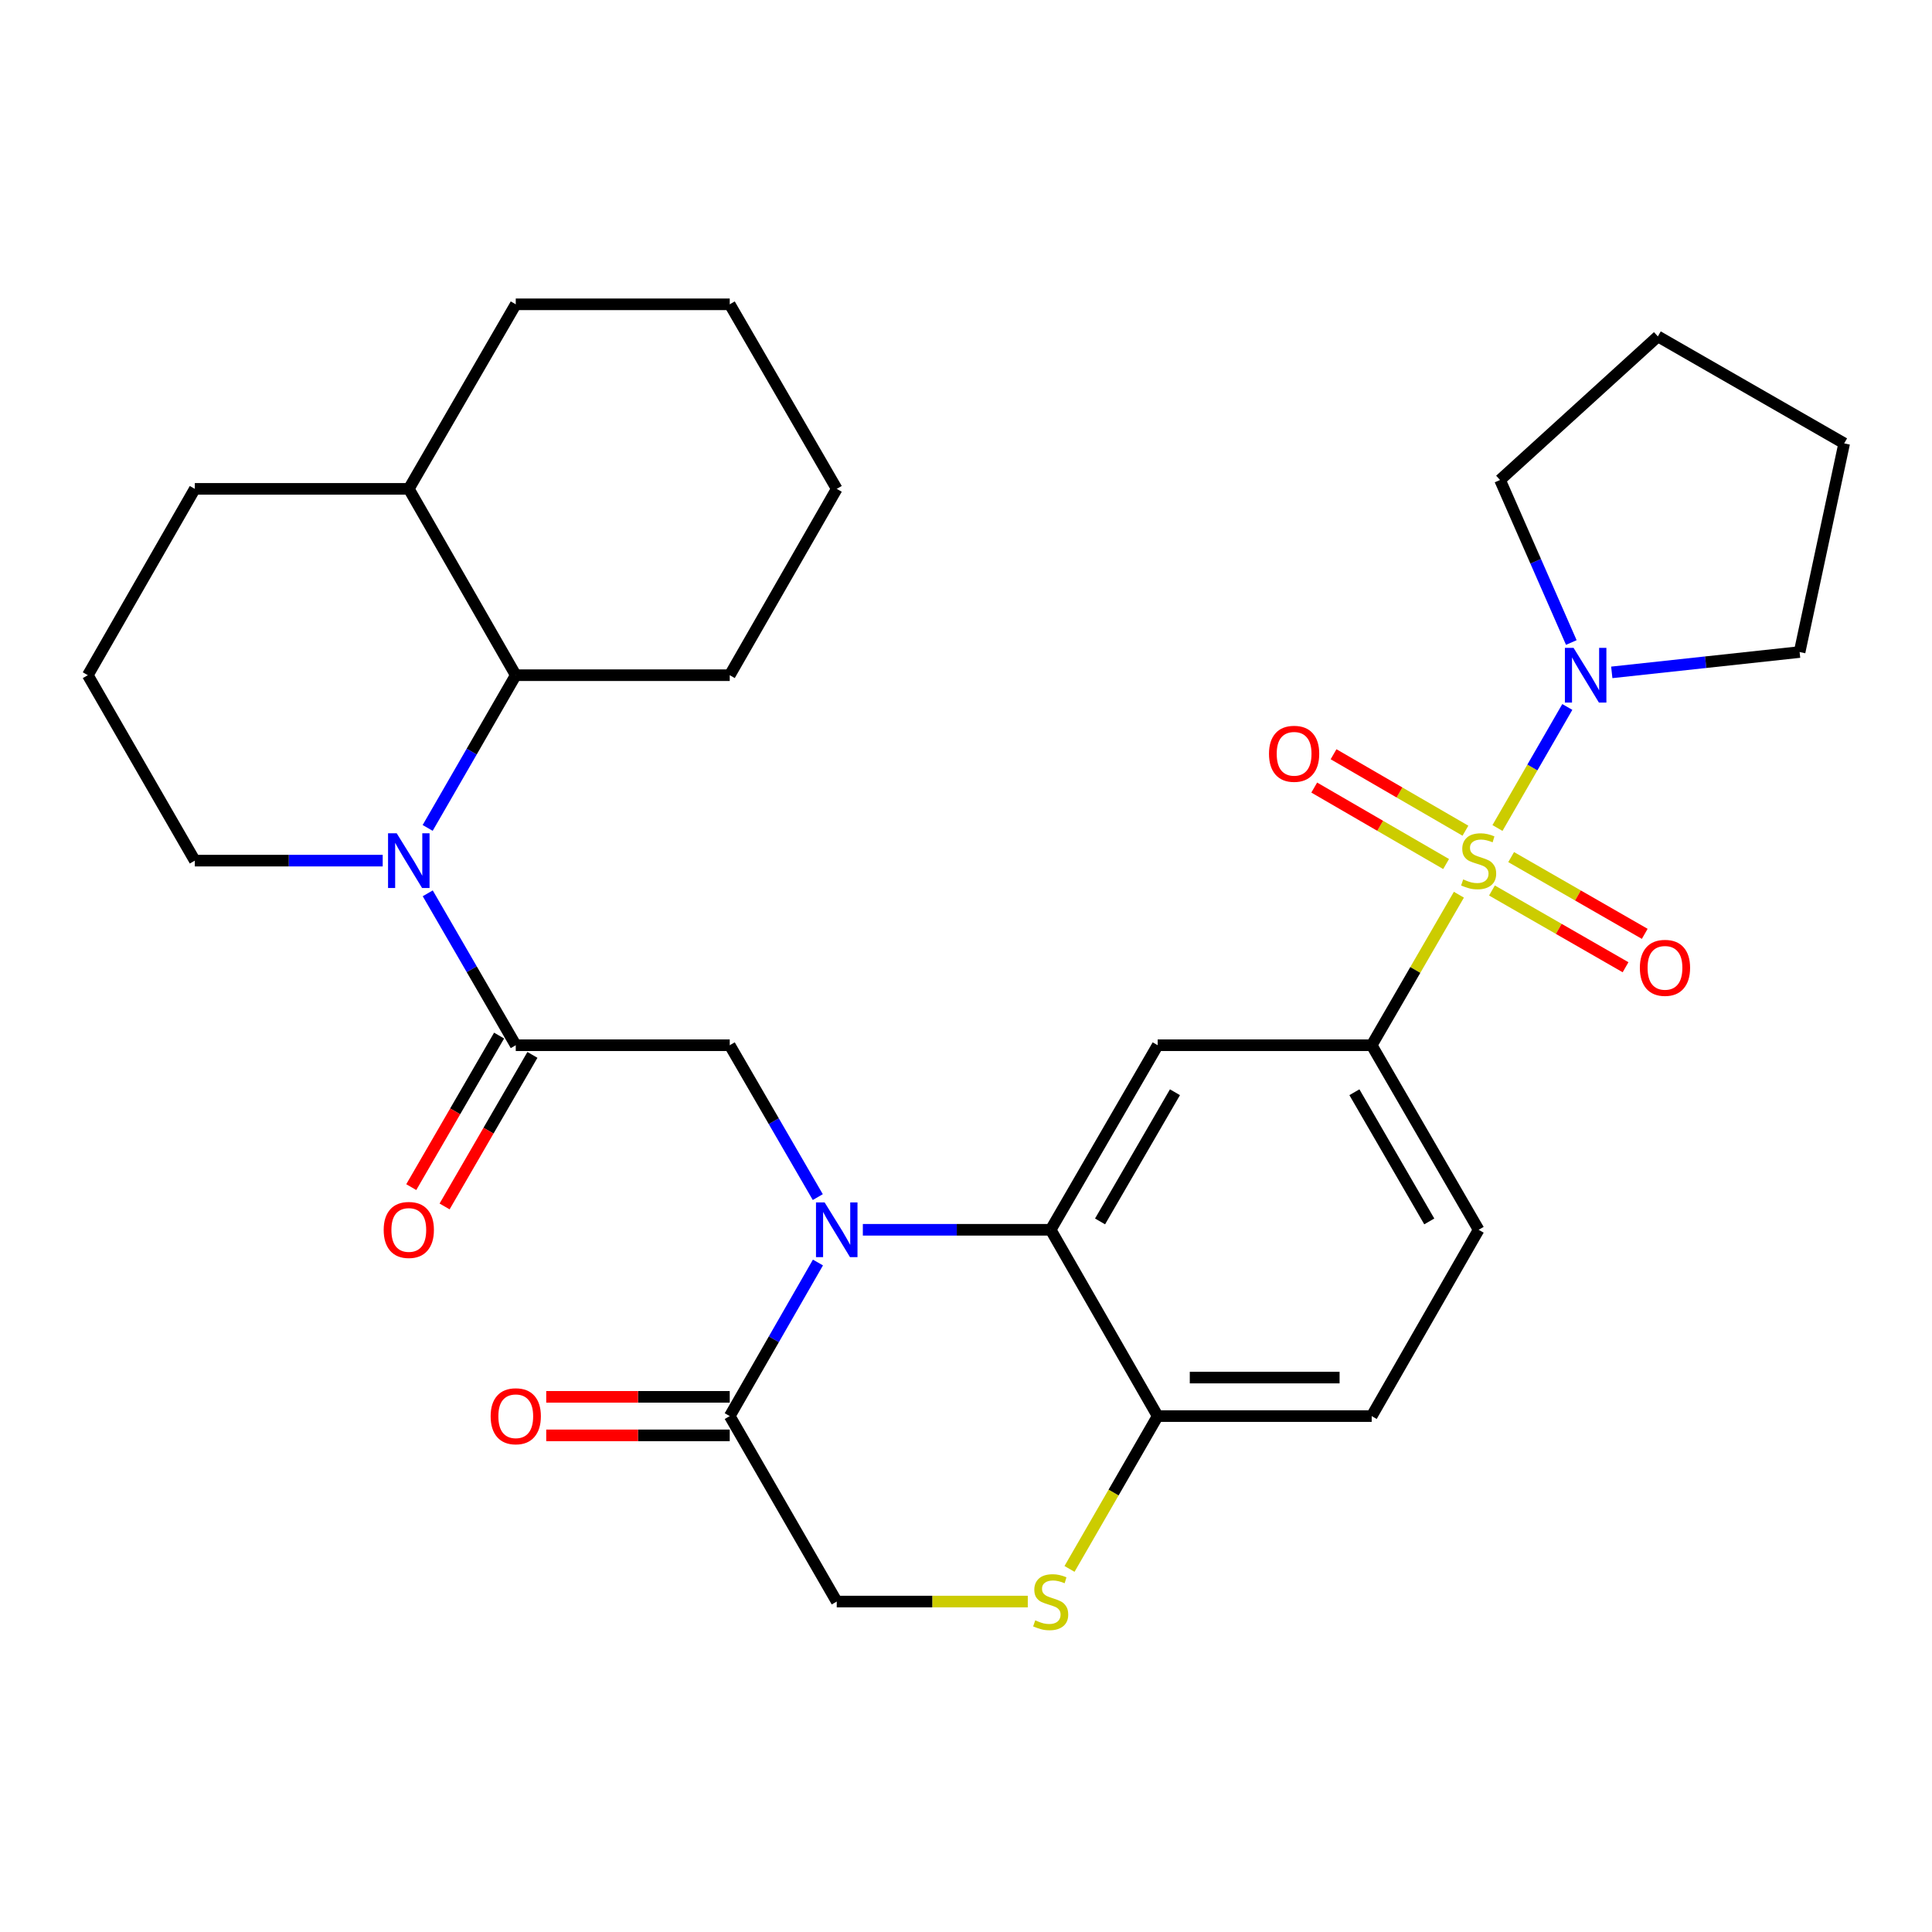 <?xml version='1.0' encoding='iso-8859-1'?>
<svg version='1.1' baseProfile='full'
              xmlns='http://www.w3.org/2000/svg'
                      xmlns:rdkit='http://www.rdkit.org/xml'
                      xmlns:xlink='http://www.w3.org/1999/xlink'
                  xml:space='preserve'
width='1000px' height='1000px' viewBox='0 0 1000 1000'>
<!-- END OF HEADER -->
<rect style='opacity:1.0;fill:#FFFFFF;stroke:none' width='1000' height='1000' x='0' y='0'> </rect>
<path class='bond-4' d='M 755.122,463.103 L 732.552,502.057' style='fill:none;fill-rule:evenodd;stroke:#CCCC00;stroke-width:6px;stroke-linecap:butt;stroke-linejoin:miter;stroke-opacity:1' />
<path class='bond-4' d='M 732.552,502.057 L 709.982,541.01' style='fill:none;fill-rule:evenodd;stroke:#000000;stroke-width:6px;stroke-linecap:butt;stroke-linejoin:miter;stroke-opacity:1' />
<path class='bond-7' d='M 775.09,428.572 L 793.164,397.249' style='fill:none;fill-rule:evenodd;stroke:#CCCC00;stroke-width:6px;stroke-linecap:butt;stroke-linejoin:miter;stroke-opacity:1' />
<path class='bond-7' d='M 793.164,397.249 L 811.239,365.925' style='fill:none;fill-rule:evenodd;stroke:#0000FF;stroke-width:6px;stroke-linecap:butt;stroke-linejoin:miter;stroke-opacity:1' />
<path class='bond-12' d='M 758.504,429.973 L 724.376,410.184' style='fill:none;fill-rule:evenodd;stroke:#CCCC00;stroke-width:6px;stroke-linecap:butt;stroke-linejoin:miter;stroke-opacity:1' />
<path class='bond-12' d='M 724.376,410.184 L 690.247,390.395' style='fill:none;fill-rule:evenodd;stroke:#FF0000;stroke-width:6px;stroke-linecap:butt;stroke-linejoin:miter;stroke-opacity:1' />
<path class='bond-12' d='M 748.503,447.221 L 714.374,427.432' style='fill:none;fill-rule:evenodd;stroke:#CCCC00;stroke-width:6px;stroke-linecap:butt;stroke-linejoin:miter;stroke-opacity:1' />
<path class='bond-12' d='M 714.374,427.432 L 680.246,407.643' style='fill:none;fill-rule:evenodd;stroke:#FF0000;stroke-width:6px;stroke-linecap:butt;stroke-linejoin:miter;stroke-opacity:1' />
<path class='bond-13' d='M 772.238,460.92 L 806.811,480.782' style='fill:none;fill-rule:evenodd;stroke:#CCCC00;stroke-width:6px;stroke-linecap:butt;stroke-linejoin:miter;stroke-opacity:1' />
<path class='bond-13' d='M 806.811,480.782 L 841.384,500.643' style='fill:none;fill-rule:evenodd;stroke:#FF0000;stroke-width:6px;stroke-linecap:butt;stroke-linejoin:miter;stroke-opacity:1' />
<path class='bond-13' d='M 782.17,443.632 L 816.743,463.493' style='fill:none;fill-rule:evenodd;stroke:#CCCC00;stroke-width:6px;stroke-linecap:butt;stroke-linejoin:miter;stroke-opacity:1' />
<path class='bond-13' d='M 816.743,463.493 L 851.316,483.355' style='fill:none;fill-rule:evenodd;stroke:#FF0000;stroke-width:6px;stroke-linecap:butt;stroke-linejoin:miter;stroke-opacity:1' />
<path class='bond-0' d='M 446.605,636.536 L 495.218,636.536' style='fill:none;fill-rule:evenodd;stroke:#0000FF;stroke-width:6px;stroke-linecap:butt;stroke-linejoin:miter;stroke-opacity:1' />
<path class='bond-0' d='M 495.218,636.536 L 543.831,636.536' style='fill:none;fill-rule:evenodd;stroke:#000000;stroke-width:6px;stroke-linecap:butt;stroke-linejoin:miter;stroke-opacity:1' />
<path class='bond-5' d='M 423.286,619.616 L 400.5,580.313' style='fill:none;fill-rule:evenodd;stroke:#0000FF;stroke-width:6px;stroke-linecap:butt;stroke-linejoin:miter;stroke-opacity:1' />
<path class='bond-5' d='M 400.5,580.313 L 377.713,541.01' style='fill:none;fill-rule:evenodd;stroke:#000000;stroke-width:6px;stroke-linecap:butt;stroke-linejoin:miter;stroke-opacity:1' />
<path class='bond-8' d='M 423.367,653.476 L 400.54,693.223' style='fill:none;fill-rule:evenodd;stroke:#0000FF;stroke-width:6px;stroke-linecap:butt;stroke-linejoin:miter;stroke-opacity:1' />
<path class='bond-8' d='M 400.54,693.223 L 377.713,732.97' style='fill:none;fill-rule:evenodd;stroke:#000000;stroke-width:6px;stroke-linecap:butt;stroke-linejoin:miter;stroke-opacity:1' />
<path class='bond-1' d='M 221.399,462.383 L 244.178,501.697' style='fill:none;fill-rule:evenodd;stroke:#0000FF;stroke-width:6px;stroke-linecap:butt;stroke-linejoin:miter;stroke-opacity:1' />
<path class='bond-1' d='M 244.178,501.697 L 266.956,541.01' style='fill:none;fill-rule:evenodd;stroke:#000000;stroke-width:6px;stroke-linecap:butt;stroke-linejoin:miter;stroke-opacity:1' />
<path class='bond-9' d='M 221.36,428.532 L 244.158,389.007' style='fill:none;fill-rule:evenodd;stroke:#0000FF;stroke-width:6px;stroke-linecap:butt;stroke-linejoin:miter;stroke-opacity:1' />
<path class='bond-9' d='M 244.158,389.007 L 266.956,349.482' style='fill:none;fill-rule:evenodd;stroke:#000000;stroke-width:6px;stroke-linecap:butt;stroke-linejoin:miter;stroke-opacity:1' />
<path class='bond-20' d='M 198.086,445.462 L 149.462,445.462' style='fill:none;fill-rule:evenodd;stroke:#0000FF;stroke-width:6px;stroke-linecap:butt;stroke-linejoin:miter;stroke-opacity:1' />
<path class='bond-20' d='M 149.462,445.462 L 100.838,445.462' style='fill:none;fill-rule:evenodd;stroke:#000000;stroke-width:6px;stroke-linecap:butt;stroke-linejoin:miter;stroke-opacity:1' />
<path class='bond-2' d='M 543.831,636.536 L 599.214,541.01' style='fill:none;fill-rule:evenodd;stroke:#000000;stroke-width:6px;stroke-linecap:butt;stroke-linejoin:miter;stroke-opacity:1' />
<path class='bond-2' d='M 569.387,632.208 L 608.156,565.34' style='fill:none;fill-rule:evenodd;stroke:#000000;stroke-width:6px;stroke-linecap:butt;stroke-linejoin:miter;stroke-opacity:1' />
<path class='bond-32' d='M 543.831,636.536 L 599.214,732.97' style='fill:none;fill-rule:evenodd;stroke:#000000;stroke-width:6px;stroke-linecap:butt;stroke-linejoin:miter;stroke-opacity:1' />
<path class='bond-3' d='M 266.956,541.01 L 377.713,541.01' style='fill:none;fill-rule:evenodd;stroke:#000000;stroke-width:6px;stroke-linecap:butt;stroke-linejoin:miter;stroke-opacity:1' />
<path class='bond-15' d='M 258.331,536.012 L 235.6,575.234' style='fill:none;fill-rule:evenodd;stroke:#000000;stroke-width:6px;stroke-linecap:butt;stroke-linejoin:miter;stroke-opacity:1' />
<path class='bond-15' d='M 235.6,575.234 L 212.868,614.457' style='fill:none;fill-rule:evenodd;stroke:#FF0000;stroke-width:6px;stroke-linecap:butt;stroke-linejoin:miter;stroke-opacity:1' />
<path class='bond-15' d='M 275.582,546.009 L 252.85,585.232' style='fill:none;fill-rule:evenodd;stroke:#000000;stroke-width:6px;stroke-linecap:butt;stroke-linejoin:miter;stroke-opacity:1' />
<path class='bond-15' d='M 252.85,585.232 L 230.119,624.455' style='fill:none;fill-rule:evenodd;stroke:#FF0000;stroke-width:6px;stroke-linecap:butt;stroke-linejoin:miter;stroke-opacity:1' />
<path class='bond-6' d='M 709.982,541.01 L 599.214,541.01' style='fill:none;fill-rule:evenodd;stroke:#000000;stroke-width:6px;stroke-linecap:butt;stroke-linejoin:miter;stroke-opacity:1' />
<path class='bond-17' d='M 709.982,541.01 L 765.344,636.536' style='fill:none;fill-rule:evenodd;stroke:#000000;stroke-width:6px;stroke-linecap:butt;stroke-linejoin:miter;stroke-opacity:1' />
<path class='bond-17' d='M 701.036,565.337 L 739.789,632.205' style='fill:none;fill-rule:evenodd;stroke:#000000;stroke-width:6px;stroke-linecap:butt;stroke-linejoin:miter;stroke-opacity:1' />
<path class='bond-21' d='M 813.309,332.564 L 794.864,290.502' style='fill:none;fill-rule:evenodd;stroke:#0000FF;stroke-width:6px;stroke-linecap:butt;stroke-linejoin:miter;stroke-opacity:1' />
<path class='bond-21' d='M 794.864,290.502 L 776.42,248.44' style='fill:none;fill-rule:evenodd;stroke:#000000;stroke-width:6px;stroke-linecap:butt;stroke-linejoin:miter;stroke-opacity:1' />
<path class='bond-22' d='M 834.252,348.019 L 882.862,342.758' style='fill:none;fill-rule:evenodd;stroke:#0000FF;stroke-width:6px;stroke-linecap:butt;stroke-linejoin:miter;stroke-opacity:1' />
<path class='bond-22' d='M 882.862,342.758 L 931.473,337.497' style='fill:none;fill-rule:evenodd;stroke:#000000;stroke-width:6px;stroke-linecap:butt;stroke-linejoin:miter;stroke-opacity:1' />
<path class='bond-16' d='M 377.713,723.001 L 330.219,723.001' style='fill:none;fill-rule:evenodd;stroke:#000000;stroke-width:6px;stroke-linecap:butt;stroke-linejoin:miter;stroke-opacity:1' />
<path class='bond-16' d='M 330.219,723.001 L 282.725,723.001' style='fill:none;fill-rule:evenodd;stroke:#FF0000;stroke-width:6px;stroke-linecap:butt;stroke-linejoin:miter;stroke-opacity:1' />
<path class='bond-16' d='M 377.713,742.94 L 330.219,742.94' style='fill:none;fill-rule:evenodd;stroke:#000000;stroke-width:6px;stroke-linecap:butt;stroke-linejoin:miter;stroke-opacity:1' />
<path class='bond-16' d='M 330.219,742.94 L 282.725,742.94' style='fill:none;fill-rule:evenodd;stroke:#FF0000;stroke-width:6px;stroke-linecap:butt;stroke-linejoin:miter;stroke-opacity:1' />
<path class='bond-33' d='M 377.713,732.97 L 433.096,828.962' style='fill:none;fill-rule:evenodd;stroke:#000000;stroke-width:6px;stroke-linecap:butt;stroke-linejoin:miter;stroke-opacity:1' />
<path class='bond-19' d='M 266.956,349.482 L 211.595,253.037' style='fill:none;fill-rule:evenodd;stroke:#000000;stroke-width:6px;stroke-linecap:butt;stroke-linejoin:miter;stroke-opacity:1' />
<path class='bond-23' d='M 266.956,349.482 L 377.713,349.482' style='fill:none;fill-rule:evenodd;stroke:#000000;stroke-width:6px;stroke-linecap:butt;stroke-linejoin:miter;stroke-opacity:1' />
<path class='bond-10' d='M 553.576,812.071 L 576.395,772.521' style='fill:none;fill-rule:evenodd;stroke:#CCCC00;stroke-width:6px;stroke-linecap:butt;stroke-linejoin:miter;stroke-opacity:1' />
<path class='bond-10' d='M 576.395,772.521 L 599.214,732.97' style='fill:none;fill-rule:evenodd;stroke:#000000;stroke-width:6px;stroke-linecap:butt;stroke-linejoin:miter;stroke-opacity:1' />
<path class='bond-14' d='M 531.982,828.962 L 482.539,828.962' style='fill:none;fill-rule:evenodd;stroke:#CCCC00;stroke-width:6px;stroke-linecap:butt;stroke-linejoin:miter;stroke-opacity:1' />
<path class='bond-14' d='M 482.539,828.962 L 433.096,828.962' style='fill:none;fill-rule:evenodd;stroke:#000000;stroke-width:6px;stroke-linecap:butt;stroke-linejoin:miter;stroke-opacity:1' />
<path class='bond-11' d='M 599.214,732.97 L 709.982,732.97' style='fill:none;fill-rule:evenodd;stroke:#000000;stroke-width:6px;stroke-linecap:butt;stroke-linejoin:miter;stroke-opacity:1' />
<path class='bond-11' d='M 615.83,713.032 L 693.367,713.032' style='fill:none;fill-rule:evenodd;stroke:#000000;stroke-width:6px;stroke-linecap:butt;stroke-linejoin:miter;stroke-opacity:1' />
<path class='bond-18' d='M 765.344,636.536 L 709.982,732.97' style='fill:none;fill-rule:evenodd;stroke:#000000;stroke-width:6px;stroke-linecap:butt;stroke-linejoin:miter;stroke-opacity:1' />
<path class='bond-26' d='M 211.595,253.037 L 266.956,157.511' style='fill:none;fill-rule:evenodd;stroke:#000000;stroke-width:6px;stroke-linecap:butt;stroke-linejoin:miter;stroke-opacity:1' />
<path class='bond-34' d='M 211.595,253.037 L 100.838,253.037' style='fill:none;fill-rule:evenodd;stroke:#000000;stroke-width:6px;stroke-linecap:butt;stroke-linejoin:miter;stroke-opacity:1' />
<path class='bond-24' d='M 100.838,445.462 L 45.455,349.482' style='fill:none;fill-rule:evenodd;stroke:#000000;stroke-width:6px;stroke-linecap:butt;stroke-linejoin:miter;stroke-opacity:1' />
<path class='bond-28' d='M 776.42,248.44 L 858.111,174.126' style='fill:none;fill-rule:evenodd;stroke:#000000;stroke-width:6px;stroke-linecap:butt;stroke-linejoin:miter;stroke-opacity:1' />
<path class='bond-27' d='M 931.473,337.497 L 954.545,229.499' style='fill:none;fill-rule:evenodd;stroke:#000000;stroke-width:6px;stroke-linecap:butt;stroke-linejoin:miter;stroke-opacity:1' />
<path class='bond-29' d='M 377.713,349.482 L 433.096,253.037' style='fill:none;fill-rule:evenodd;stroke:#000000;stroke-width:6px;stroke-linecap:butt;stroke-linejoin:miter;stroke-opacity:1' />
<path class='bond-25' d='M 45.455,349.482 L 100.838,253.037' style='fill:none;fill-rule:evenodd;stroke:#000000;stroke-width:6px;stroke-linecap:butt;stroke-linejoin:miter;stroke-opacity:1' />
<path class='bond-35' d='M 266.956,157.511 L 377.713,157.511' style='fill:none;fill-rule:evenodd;stroke:#000000;stroke-width:6px;stroke-linecap:butt;stroke-linejoin:miter;stroke-opacity:1' />
<path class='bond-31' d='M 954.545,229.499 L 858.111,174.126' style='fill:none;fill-rule:evenodd;stroke:#000000;stroke-width:6px;stroke-linecap:butt;stroke-linejoin:miter;stroke-opacity:1' />
<path class='bond-30' d='M 433.096,253.037 L 377.713,157.511' style='fill:none;fill-rule:evenodd;stroke:#000000;stroke-width:6px;stroke-linecap:butt;stroke-linejoin:miter;stroke-opacity:1' />
<path  class='atom-0' d='M 757.344 455.182
Q 757.664 455.302, 758.984 455.862
Q 760.304 456.422, 761.744 456.782
Q 763.224 457.102, 764.664 457.102
Q 767.344 457.102, 768.904 455.822
Q 770.464 454.502, 770.464 452.222
Q 770.464 450.662, 769.664 449.702
Q 768.904 448.742, 767.704 448.222
Q 766.504 447.702, 764.504 447.102
Q 761.984 446.342, 760.464 445.622
Q 758.984 444.902, 757.904 443.382
Q 756.864 441.862, 756.864 439.302
Q 756.864 435.742, 759.264 433.542
Q 761.704 431.342, 766.504 431.342
Q 769.784 431.342, 773.504 432.902
L 772.584 435.982
Q 769.184 434.582, 766.624 434.582
Q 763.864 434.582, 762.344 435.742
Q 760.824 436.862, 760.864 438.822
Q 760.864 440.342, 761.624 441.262
Q 762.424 442.182, 763.544 442.702
Q 764.704 443.222, 766.624 443.822
Q 769.184 444.622, 770.704 445.422
Q 772.224 446.222, 773.304 447.862
Q 774.424 449.462, 774.424 452.222
Q 774.424 456.142, 771.784 458.262
Q 769.184 460.342, 764.824 460.342
Q 762.304 460.342, 760.384 459.782
Q 758.504 459.262, 756.264 458.342
L 757.344 455.182
' fill='#CCCC00'/>
<path  class='atom-1' d='M 426.836 622.376
L 436.116 637.376
Q 437.036 638.856, 438.516 641.536
Q 439.996 644.216, 440.076 644.376
L 440.076 622.376
L 443.836 622.376
L 443.836 650.696
L 439.956 650.696
L 429.996 634.296
Q 428.836 632.376, 427.596 630.176
Q 426.396 627.976, 426.036 627.296
L 426.036 650.696
L 422.356 650.696
L 422.356 622.376
L 426.836 622.376
' fill='#0000FF'/>
<path  class='atom-2' d='M 205.335 431.302
L 214.615 446.302
Q 215.535 447.782, 217.015 450.462
Q 218.495 453.142, 218.575 453.302
L 218.575 431.302
L 222.335 431.302
L 222.335 459.622
L 218.455 459.622
L 208.495 443.222
Q 207.335 441.302, 206.095 439.102
Q 204.895 436.902, 204.535 436.222
L 204.535 459.622
L 200.855 459.622
L 200.855 431.302
L 205.335 431.302
' fill='#0000FF'/>
<path  class='atom-8' d='M 814.467 335.322
L 823.747 350.322
Q 824.667 351.802, 826.147 354.482
Q 827.627 357.162, 827.707 357.322
L 827.707 335.322
L 831.467 335.322
L 831.467 363.642
L 827.587 363.642
L 817.627 347.242
Q 816.467 345.322, 815.227 343.122
Q 814.027 340.922, 813.667 340.242
L 813.667 363.642
L 809.987 363.642
L 809.987 335.322
L 814.467 335.322
' fill='#0000FF'/>
<path  class='atom-11' d='M 535.831 838.682
Q 536.151 838.802, 537.471 839.362
Q 538.791 839.922, 540.231 840.282
Q 541.711 840.602, 543.151 840.602
Q 545.831 840.602, 547.391 839.322
Q 548.951 838.002, 548.951 835.722
Q 548.951 834.162, 548.151 833.202
Q 547.391 832.242, 546.191 831.722
Q 544.991 831.202, 542.991 830.602
Q 540.471 829.842, 538.951 829.122
Q 537.471 828.402, 536.391 826.882
Q 535.351 825.362, 535.351 822.802
Q 535.351 819.242, 537.751 817.042
Q 540.191 814.842, 544.991 814.842
Q 548.271 814.842, 551.991 816.402
L 551.071 819.482
Q 547.671 818.082, 545.111 818.082
Q 542.351 818.082, 540.831 819.242
Q 539.311 820.362, 539.351 822.322
Q 539.351 823.842, 540.111 824.762
Q 540.911 825.682, 542.031 826.202
Q 543.191 826.722, 545.111 827.322
Q 547.671 828.122, 549.191 828.922
Q 550.711 829.722, 551.791 831.362
Q 552.911 832.962, 552.911 835.722
Q 552.911 839.642, 550.271 841.762
Q 547.671 843.842, 543.311 843.842
Q 540.791 843.842, 538.871 843.282
Q 536.991 842.762, 534.751 841.842
L 535.831 838.682
' fill='#CCCC00'/>
<path  class='atom-13' d='M 656.829 390.159
Q 656.829 383.359, 660.189 379.559
Q 663.549 375.759, 669.829 375.759
Q 676.109 375.759, 679.469 379.559
Q 682.829 383.359, 682.829 390.159
Q 682.829 397.039, 679.429 400.959
Q 676.029 404.839, 669.829 404.839
Q 663.589 404.839, 660.189 400.959
Q 656.829 397.079, 656.829 390.159
M 669.829 401.639
Q 674.149 401.639, 676.469 398.759
Q 678.829 395.839, 678.829 390.159
Q 678.829 384.599, 676.469 381.799
Q 674.149 378.959, 669.829 378.959
Q 665.509 378.959, 663.149 381.759
Q 660.829 384.559, 660.829 390.159
Q 660.829 395.879, 663.149 398.759
Q 665.509 401.639, 669.829 401.639
' fill='#FF0000'/>
<path  class='atom-14' d='M 848.789 500.948
Q 848.789 494.148, 852.149 490.348
Q 855.509 486.548, 861.789 486.548
Q 868.069 486.548, 871.429 490.348
Q 874.789 494.148, 874.789 500.948
Q 874.789 507.828, 871.389 511.748
Q 867.989 515.628, 861.789 515.628
Q 855.549 515.628, 852.149 511.748
Q 848.789 507.868, 848.789 500.948
M 861.789 512.428
Q 866.109 512.428, 868.429 509.548
Q 870.789 506.628, 870.789 500.948
Q 870.789 495.388, 868.429 492.588
Q 866.109 489.748, 861.789 489.748
Q 857.469 489.748, 855.109 492.548
Q 852.789 495.348, 852.789 500.948
Q 852.789 506.668, 855.109 509.548
Q 857.469 512.428, 861.789 512.428
' fill='#FF0000'/>
<path  class='atom-16' d='M 198.595 636.616
Q 198.595 629.816, 201.955 626.016
Q 205.315 622.216, 211.595 622.216
Q 217.875 622.216, 221.235 626.016
Q 224.595 629.816, 224.595 636.616
Q 224.595 643.496, 221.195 647.416
Q 217.795 651.296, 211.595 651.296
Q 205.355 651.296, 201.955 647.416
Q 198.595 643.536, 198.595 636.616
M 211.595 648.096
Q 215.915 648.096, 218.235 645.216
Q 220.595 642.296, 220.595 636.616
Q 220.595 631.056, 218.235 628.256
Q 215.915 625.416, 211.595 625.416
Q 207.275 625.416, 204.915 628.216
Q 202.595 631.016, 202.595 636.616
Q 202.595 642.336, 204.915 645.216
Q 207.275 648.096, 211.595 648.096
' fill='#FF0000'/>
<path  class='atom-17' d='M 253.956 733.05
Q 253.956 726.25, 257.316 722.45
Q 260.676 718.65, 266.956 718.65
Q 273.236 718.65, 276.596 722.45
Q 279.956 726.25, 279.956 733.05
Q 279.956 739.93, 276.556 743.85
Q 273.156 747.73, 266.956 747.73
Q 260.716 747.73, 257.316 743.85
Q 253.956 739.97, 253.956 733.05
M 266.956 744.53
Q 271.276 744.53, 273.596 741.65
Q 275.956 738.73, 275.956 733.05
Q 275.956 727.49, 273.596 724.69
Q 271.276 721.85, 266.956 721.85
Q 262.636 721.85, 260.276 724.65
Q 257.956 727.45, 257.956 733.05
Q 257.956 738.77, 260.276 741.65
Q 262.636 744.53, 266.956 744.53
' fill='#FF0000'/>
</svg>
